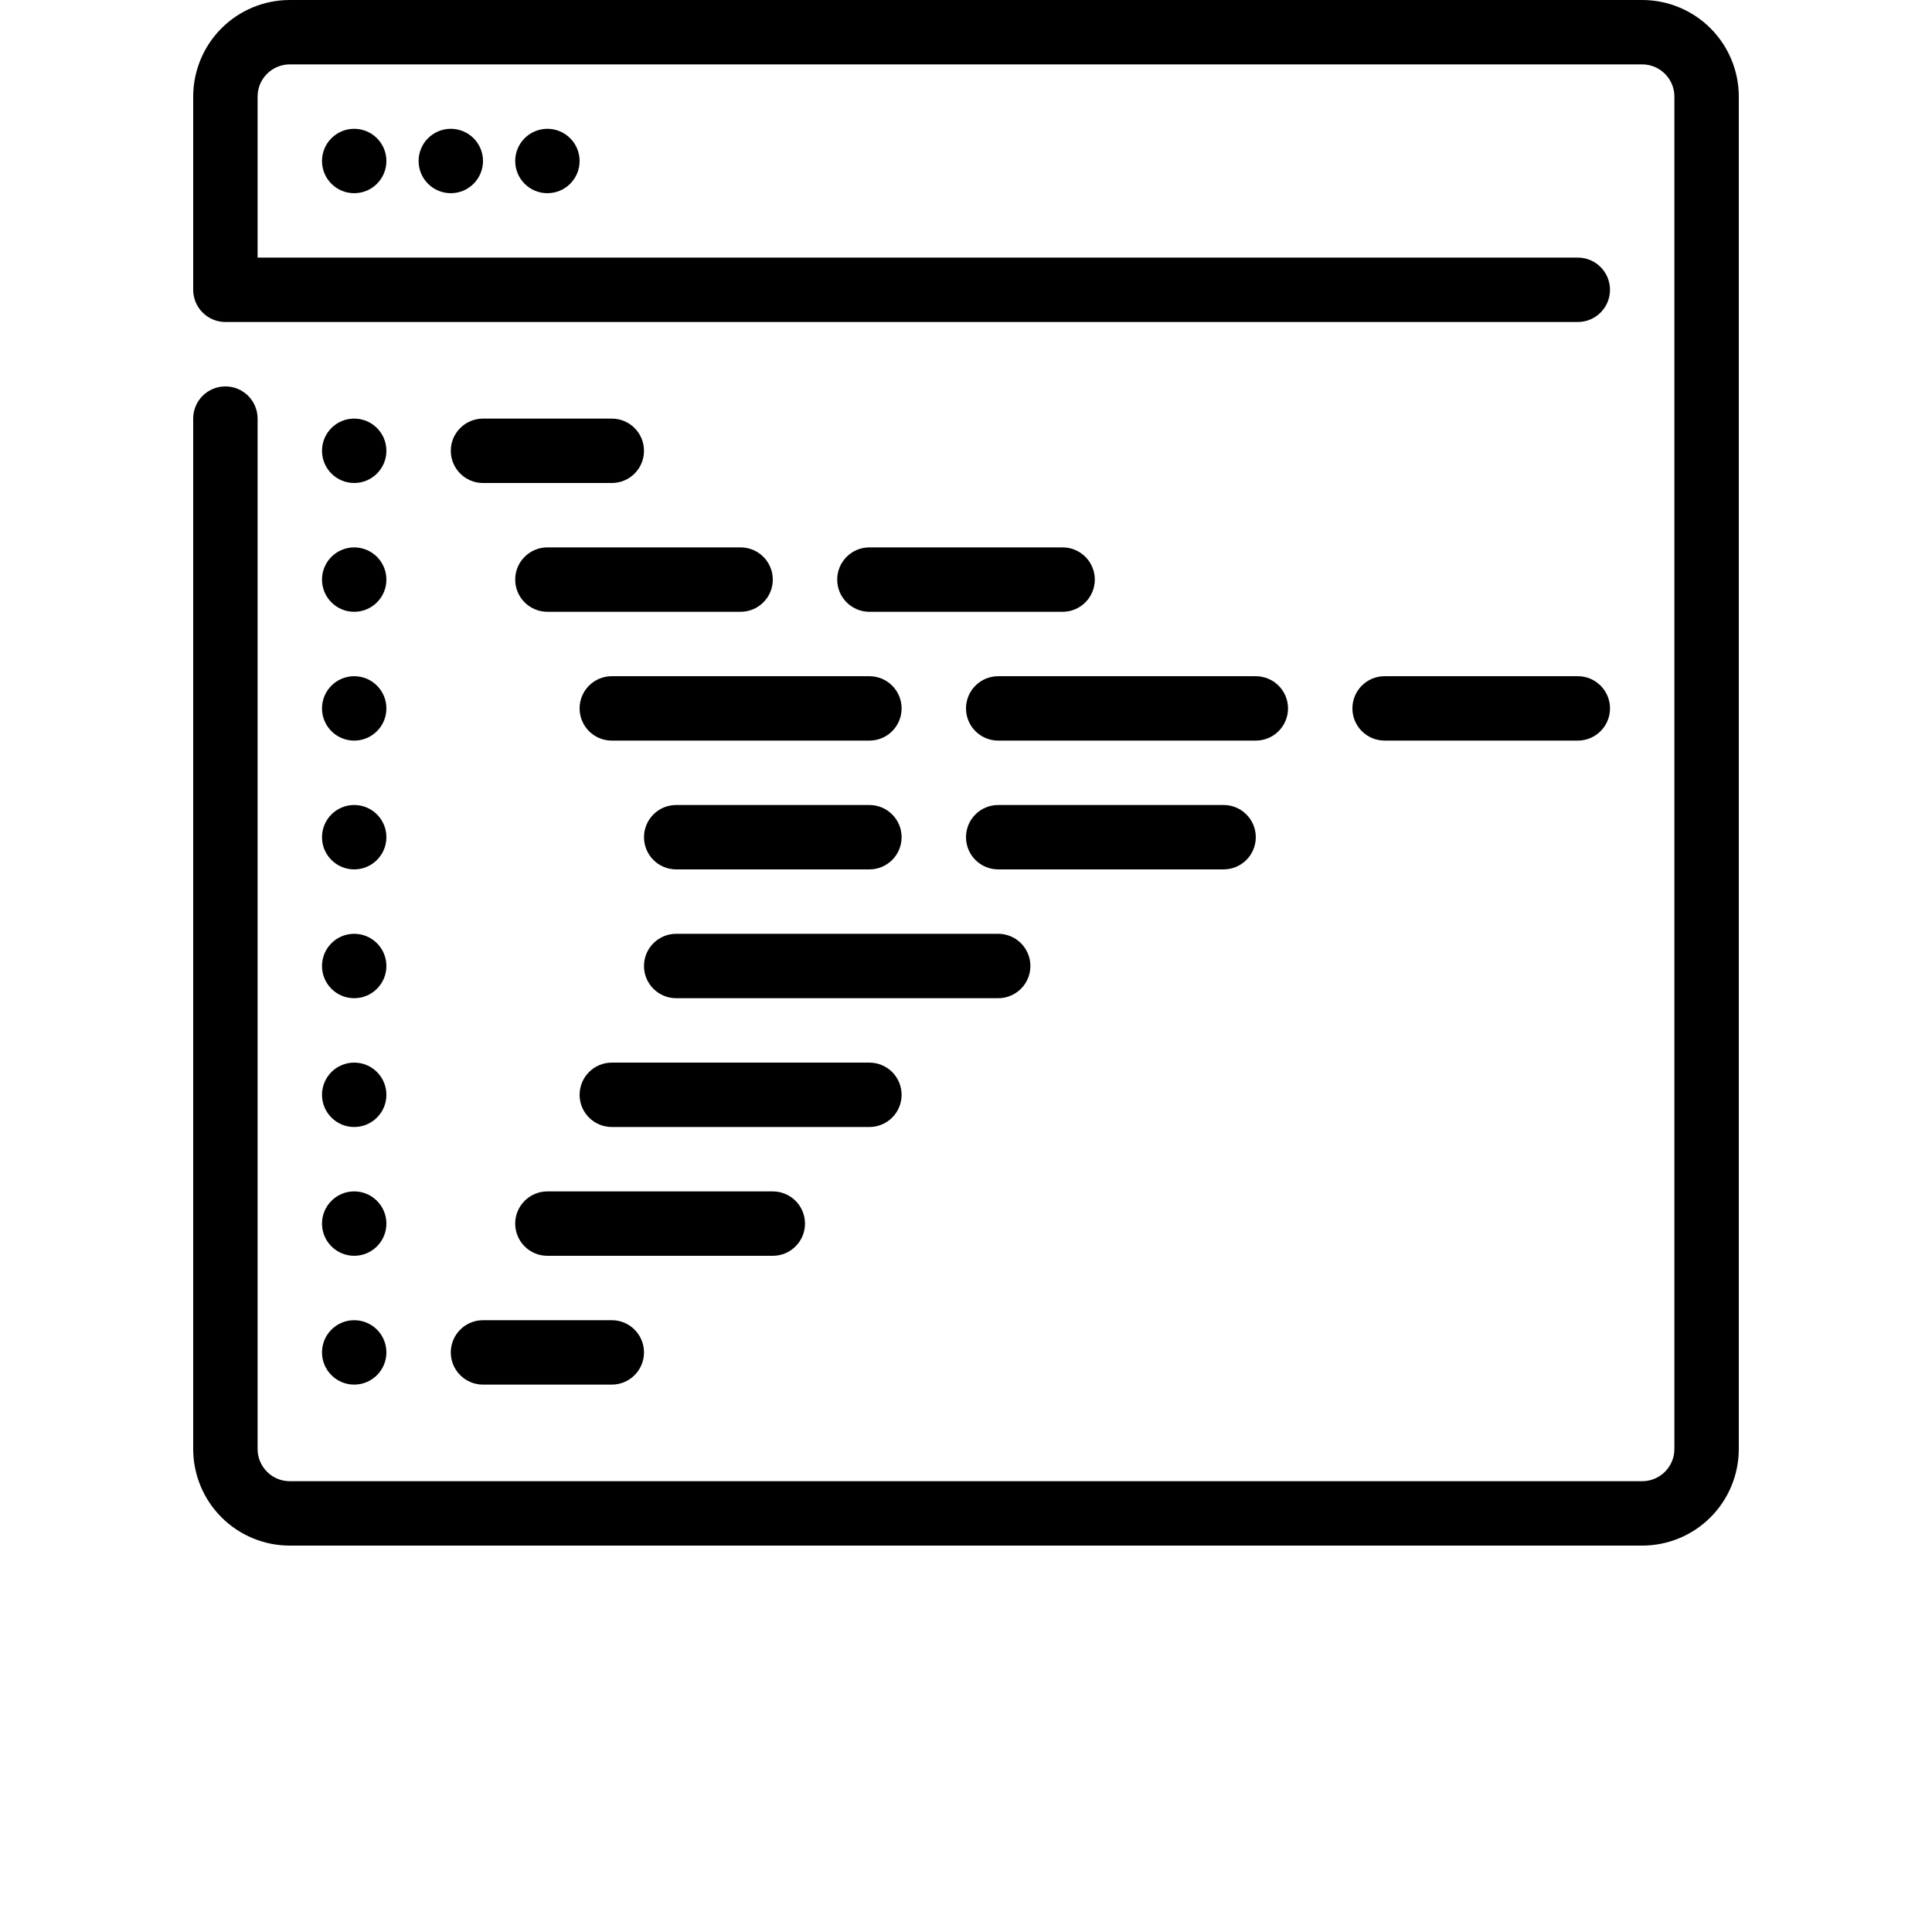 <?xml version="1.0" encoding="UTF-8"?>
<svg width="700pt" height="700pt" version="1.1" viewBox="0 0 700 700" xmlns="http://www.w3.org/2000/svg" xmlns:xlink="http://www.w3.org/1999/xlink">
 <defs>
  <symbol id="e" overflow="visible">
   <path d="m39.078-2.328c-2.012 1.043-4.109 1.828-6.297 2.359s-4.465 0.797-6.828 0.797c-7.086 0-12.699-1.977-16.844-5.938-4.137-3.957-6.203-9.328-6.203-16.109 0-6.789 2.066-12.164 6.203-16.125 4.144-3.969 9.758-5.953 16.844-5.953 2.363 0 4.641 0.266 6.828 0.797s4.285 1.324 6.297 2.375v8.797c-2.031-1.383-4.039-2.398-6.016-3.047-1.969-0.645-4.047-0.969-6.234-0.969-3.906 0-6.984 1.258-9.234 3.766-2.242 2.5-3.359 5.953-3.359 10.359 0 4.387 1.117 7.836 3.359 10.344 2.25 2.5 5.328 3.75 9.234 3.75 2.188 0 4.266-0.32 6.234-0.969 1.977-0.645 3.984-1.66 6.016-3.047z"/>
  </symbol>
  <symbol id="d" overflow="visible">
   <path d="m16.031-40.953v9.062h10.516v7.281h-10.516v13.531c0 1.48 0.289 2.481 0.875 3 0.594 0.523 1.766 0.781 3.516 0.781h5.234v7.297h-8.734c-4.031 0-6.887-0.836-8.562-2.516-1.68-1.688-2.516-4.539-2.516-8.562v-13.531h-5.078v-7.281h5.078v-9.062z"/>
  </symbol>
  <symbol id="c" overflow="visible">
   <path d="m26.594-27.234v-17.078h10.266v44.312h-10.266v-4.609c-1.398 1.875-2.945 3.25-4.641 4.125-1.688 0.875-3.641 1.312-5.859 1.312-3.93 0-7.156-1.562-9.688-4.688-2.523-3.125-3.781-7.144-3.781-12.062 0-4.914 1.258-8.938 3.781-12.062 2.531-3.125 5.758-4.688 9.688-4.688 2.195 0 4.144 0.445 5.844 1.328 1.707 0.887 3.258 2.258 4.656 4.109zm-6.719 20.656c2.188 0 3.852-0.797 5-2.391 1.145-1.594 1.719-3.91 1.719-6.953 0-3.039-0.574-5.359-1.719-6.953-1.148-1.594-2.812-2.391-5-2.391-2.168 0-3.824 0.797-4.969 2.391-1.148 1.594-1.719 3.914-1.719 6.953 0 3.043 0.57 5.359 1.719 6.953 1.145 1.594 2.801 2.391 4.969 2.391z"/>
  </symbol>
  <symbol id="b" overflow="visible">
   <path d="m21.875-6.578c2.176 0 3.836-0.797 4.984-2.391 1.156-1.594 1.734-3.91 1.734-6.953 0-3.039-0.578-5.359-1.734-6.953-1.148-1.594-2.809-2.391-4.984-2.391-2.188 0-3.867 0.805-5.031 2.406-1.168 1.605-1.75 3.918-1.75 6.938 0 3.023 0.582 5.336 1.75 6.938 1.164 1.605 2.844 2.406 5.031 2.406zm-6.781-20.656c1.406-1.852 2.961-3.223 4.672-4.109 1.707-0.883 3.672-1.328 5.891-1.328 3.938 0 7.164 1.562 9.688 4.688 2.519 3.125 3.781 7.148 3.781 12.062 0 4.918-1.262 8.938-3.781 12.062-2.523 3.125-5.75 4.688-9.688 4.688-2.219 0-4.184-0.445-5.891-1.328-1.711-0.883-3.266-2.254-4.672-4.109v4.609h-10.188v-44.312h10.188z"/>
  </symbol>
  <symbol id="a" overflow="visible">
   <path d="m5.359-42.516h10.953v15.516l15.812-15.516h12.734l-20.484 20.125 22.594 22.391h-13.734l-16.922-16.75v16.75h-10.953z"/>
  </symbol>
 </defs>
 <g>
  <path d="m595 0h-490c-9.281 0-18.184 3.688-24.75 10.25-6.562 6.566-10.25 15.469-10.25 24.75v70c0 3.094 1.23 6.062 3.418 8.25s5.156 3.418 8.25 3.418h490c6.441 0 11.664-5.227 11.664-11.668s-5.223-11.668-11.664-11.668h-478.34v-58.332c0-6.441 5.227-11.668 11.668-11.668h490c3.094 0 6.062 1.23 8.25 3.418s3.418 5.156 3.418 8.25v490c0 3.094-1.23 6.062-3.418 8.25s-5.156 3.418-8.25 3.418h-490c-6.441 0-11.668-5.227-11.668-11.668v-373.33c0-6.445-5.223-11.668-11.664-11.668-6.445 0-11.668 5.223-11.668 11.668v373.33c0 9.281 3.688 18.184 10.25 24.75 6.566 6.562 15.469 10.25 24.75 10.25h490c9.281 0 18.184-3.688 24.75-10.25 6.562-6.566 10.25-15.469 10.25-24.75v-490c0-9.281-3.688-18.184-10.25-24.75-6.566-6.562-15.469-10.25-24.75-10.25z"/>
  <path d="m140 58.332c0 6.445-5.223 11.668-11.668 11.668-6.441 0-11.664-5.223-11.664-11.668 0-6.441 5.223-11.664 11.664-11.664 6.445 0 11.668 5.223 11.668 11.664"/>
  <path d="m175 58.332c0 6.445-5.223 11.668-11.668 11.668-6.441 0-11.664-5.223-11.664-11.668 0-6.441 5.223-11.664 11.664-11.664 6.445 0 11.668 5.223 11.668 11.664"/>
  <path d="m210 58.332c0 6.445-5.223 11.668-11.668 11.668-6.441 0-11.664-5.223-11.664-11.668 0-6.441 5.223-11.664 11.664-11.664 6.445 0 11.668 5.223 11.668 11.664"/>
  <path d="m140 163.33c0 6.445-5.223 11.668-11.668 11.668-6.441 0-11.664-5.223-11.664-11.668 0-6.441 5.223-11.664 11.664-11.664 6.445 0 11.668 5.223 11.668 11.664"/>
  <path d="m140 210c0 6.441-5.223 11.668-11.668 11.668-6.441 0-11.664-5.227-11.664-11.668s5.223-11.668 11.664-11.668c6.445 0 11.668 5.227 11.668 11.668"/>
  <path d="m140 256.67c0 6.441-5.223 11.664-11.668 11.664-6.441 0-11.664-5.223-11.664-11.664 0-6.445 5.223-11.668 11.664-11.668 6.445 0 11.668 5.223 11.668 11.668"/>
  <path d="m140 303.33c0 6.445-5.223 11.668-11.668 11.668-6.441 0-11.664-5.223-11.664-11.668 0-6.441 5.223-11.664 11.664-11.664 6.445 0 11.668 5.223 11.668 11.664"/>
  <path d="m140 350c0 6.441-5.223 11.668-11.668 11.668-6.441 0-11.664-5.227-11.664-11.668s5.223-11.668 11.664-11.668c6.445 0 11.668 5.227 11.668 11.668"/>
  <path d="m140 443.33c0 6.445-5.223 11.668-11.668 11.668-6.441 0-11.664-5.223-11.664-11.668 0-6.441 5.223-11.664 11.664-11.664 6.445 0 11.668 5.223 11.668 11.664"/>
  <path d="m140 490c0 6.441-5.223 11.668-11.668 11.668-6.441 0-11.664-5.227-11.664-11.668s5.223-11.668 11.664-11.668c6.445 0 11.668 5.227 11.668 11.668"/>
  <path d="m221.67 151.67h-46.668c-6.441 0-11.668 5.223-11.668 11.664 0 6.445 5.227 11.668 11.668 11.668h46.668c6.441 0 11.664-5.223 11.664-11.668 0-6.441-5.223-11.664-11.664-11.664z"/>
  <path d="m175 501.67h46.668c6.441 0 11.664-5.227 11.664-11.668s-5.223-11.668-11.664-11.668h-46.668c-6.441 0-11.668 5.227-11.668 11.668s5.227 11.668 11.668 11.668z"/>
  <path d="m268.33 198.33h-70c-6.441 0-11.664 5.227-11.664 11.668s5.223 11.668 11.664 11.668h70c6.445 0 11.668-5.227 11.668-11.668s-5.223-11.668-11.668-11.668z"/>
  <path d="m385 198.33h-70c-6.441 0-11.668 5.227-11.668 11.668s5.227 11.668 11.668 11.668h70c6.441 0 11.668-5.227 11.668-11.668s-5.227-11.668-11.668-11.668z"/>
  <path d="m245 315h70c6.441 0 11.668-5.223 11.668-11.668 0-6.441-5.227-11.664-11.668-11.664h-70c-6.441 0-11.668 5.223-11.668 11.664 0 6.445 5.227 11.668 11.668 11.668z"/>
  <path d="m455 303.33c0-3.094-1.23-6.059-3.418-8.25-2.188-2.188-5.156-3.414-8.25-3.414h-81.664c-6.445 0-11.668 5.223-11.668 11.664 0 6.445 5.223 11.668 11.668 11.668h81.668-0.004c3.094 0 6.062-1.23 8.25-3.418s3.418-5.156 3.418-8.25z"/>
  <path d="m210 256.67c0 3.094 1.23 6.059 3.418 8.25 2.188 2.188 5.156 3.414 8.25 3.414h93.332c6.441 0 11.668-5.223 11.668-11.664 0-6.445-5.227-11.668-11.668-11.668h-93.332c-6.445 0-11.668 5.223-11.668 11.668z"/>
  <path d="m466.67 256.67c0-3.094-1.23-6.062-3.418-8.25s-5.156-3.418-8.25-3.418h-93.332c-6.445 0-11.668 5.223-11.668 11.668 0 6.441 5.223 11.664 11.668 11.664h93.332c3.094 0 6.062-1.227 8.25-3.414 2.188-2.191 3.418-5.156 3.418-8.25z"/>
  <path d="m571.67 268.33c6.441 0 11.664-5.223 11.664-11.664 0-6.445-5.223-11.668-11.664-11.668h-70c-6.445 0-11.668 5.223-11.668 11.668 0 6.441 5.223 11.664 11.668 11.664z"/>
  <path d="m373.33 350c0-3.094-1.227-6.062-3.414-8.25-2.191-2.188-5.156-3.418-8.25-3.418h-116.67c-6.441 0-11.668 5.227-11.668 11.668s5.227 11.668 11.668 11.668h116.67c3.094 0 6.059-1.23 8.25-3.418 2.188-2.188 3.414-5.156 3.414-8.25z"/>
  <path d="m140 396.67c0 6.441-5.223 11.664-11.668 11.664-6.441 0-11.664-5.223-11.664-11.664 0-6.445 5.223-11.668 11.664-11.668 6.445 0 11.668 5.223 11.668 11.668"/>
  <path d="m326.67 396.67c0-3.094-1.23-6.062-3.418-8.25s-5.156-3.418-8.25-3.418h-93.332c-6.445 0-11.668 5.223-11.668 11.668 0 6.441 5.223 11.664 11.668 11.664h93.332c3.094 0 6.062-1.227 8.25-3.414 2.188-2.191 3.418-5.156 3.418-8.25z"/>
  <path d="m198.33 431.67c-6.441 0-11.664 5.223-11.664 11.664 0 6.445 5.223 11.668 11.664 11.668h81.668c6.441 0 11.668-5.223 11.668-11.668 0-6.441-5.227-11.664-11.668-11.664z"/>
 </g>
</svg>
